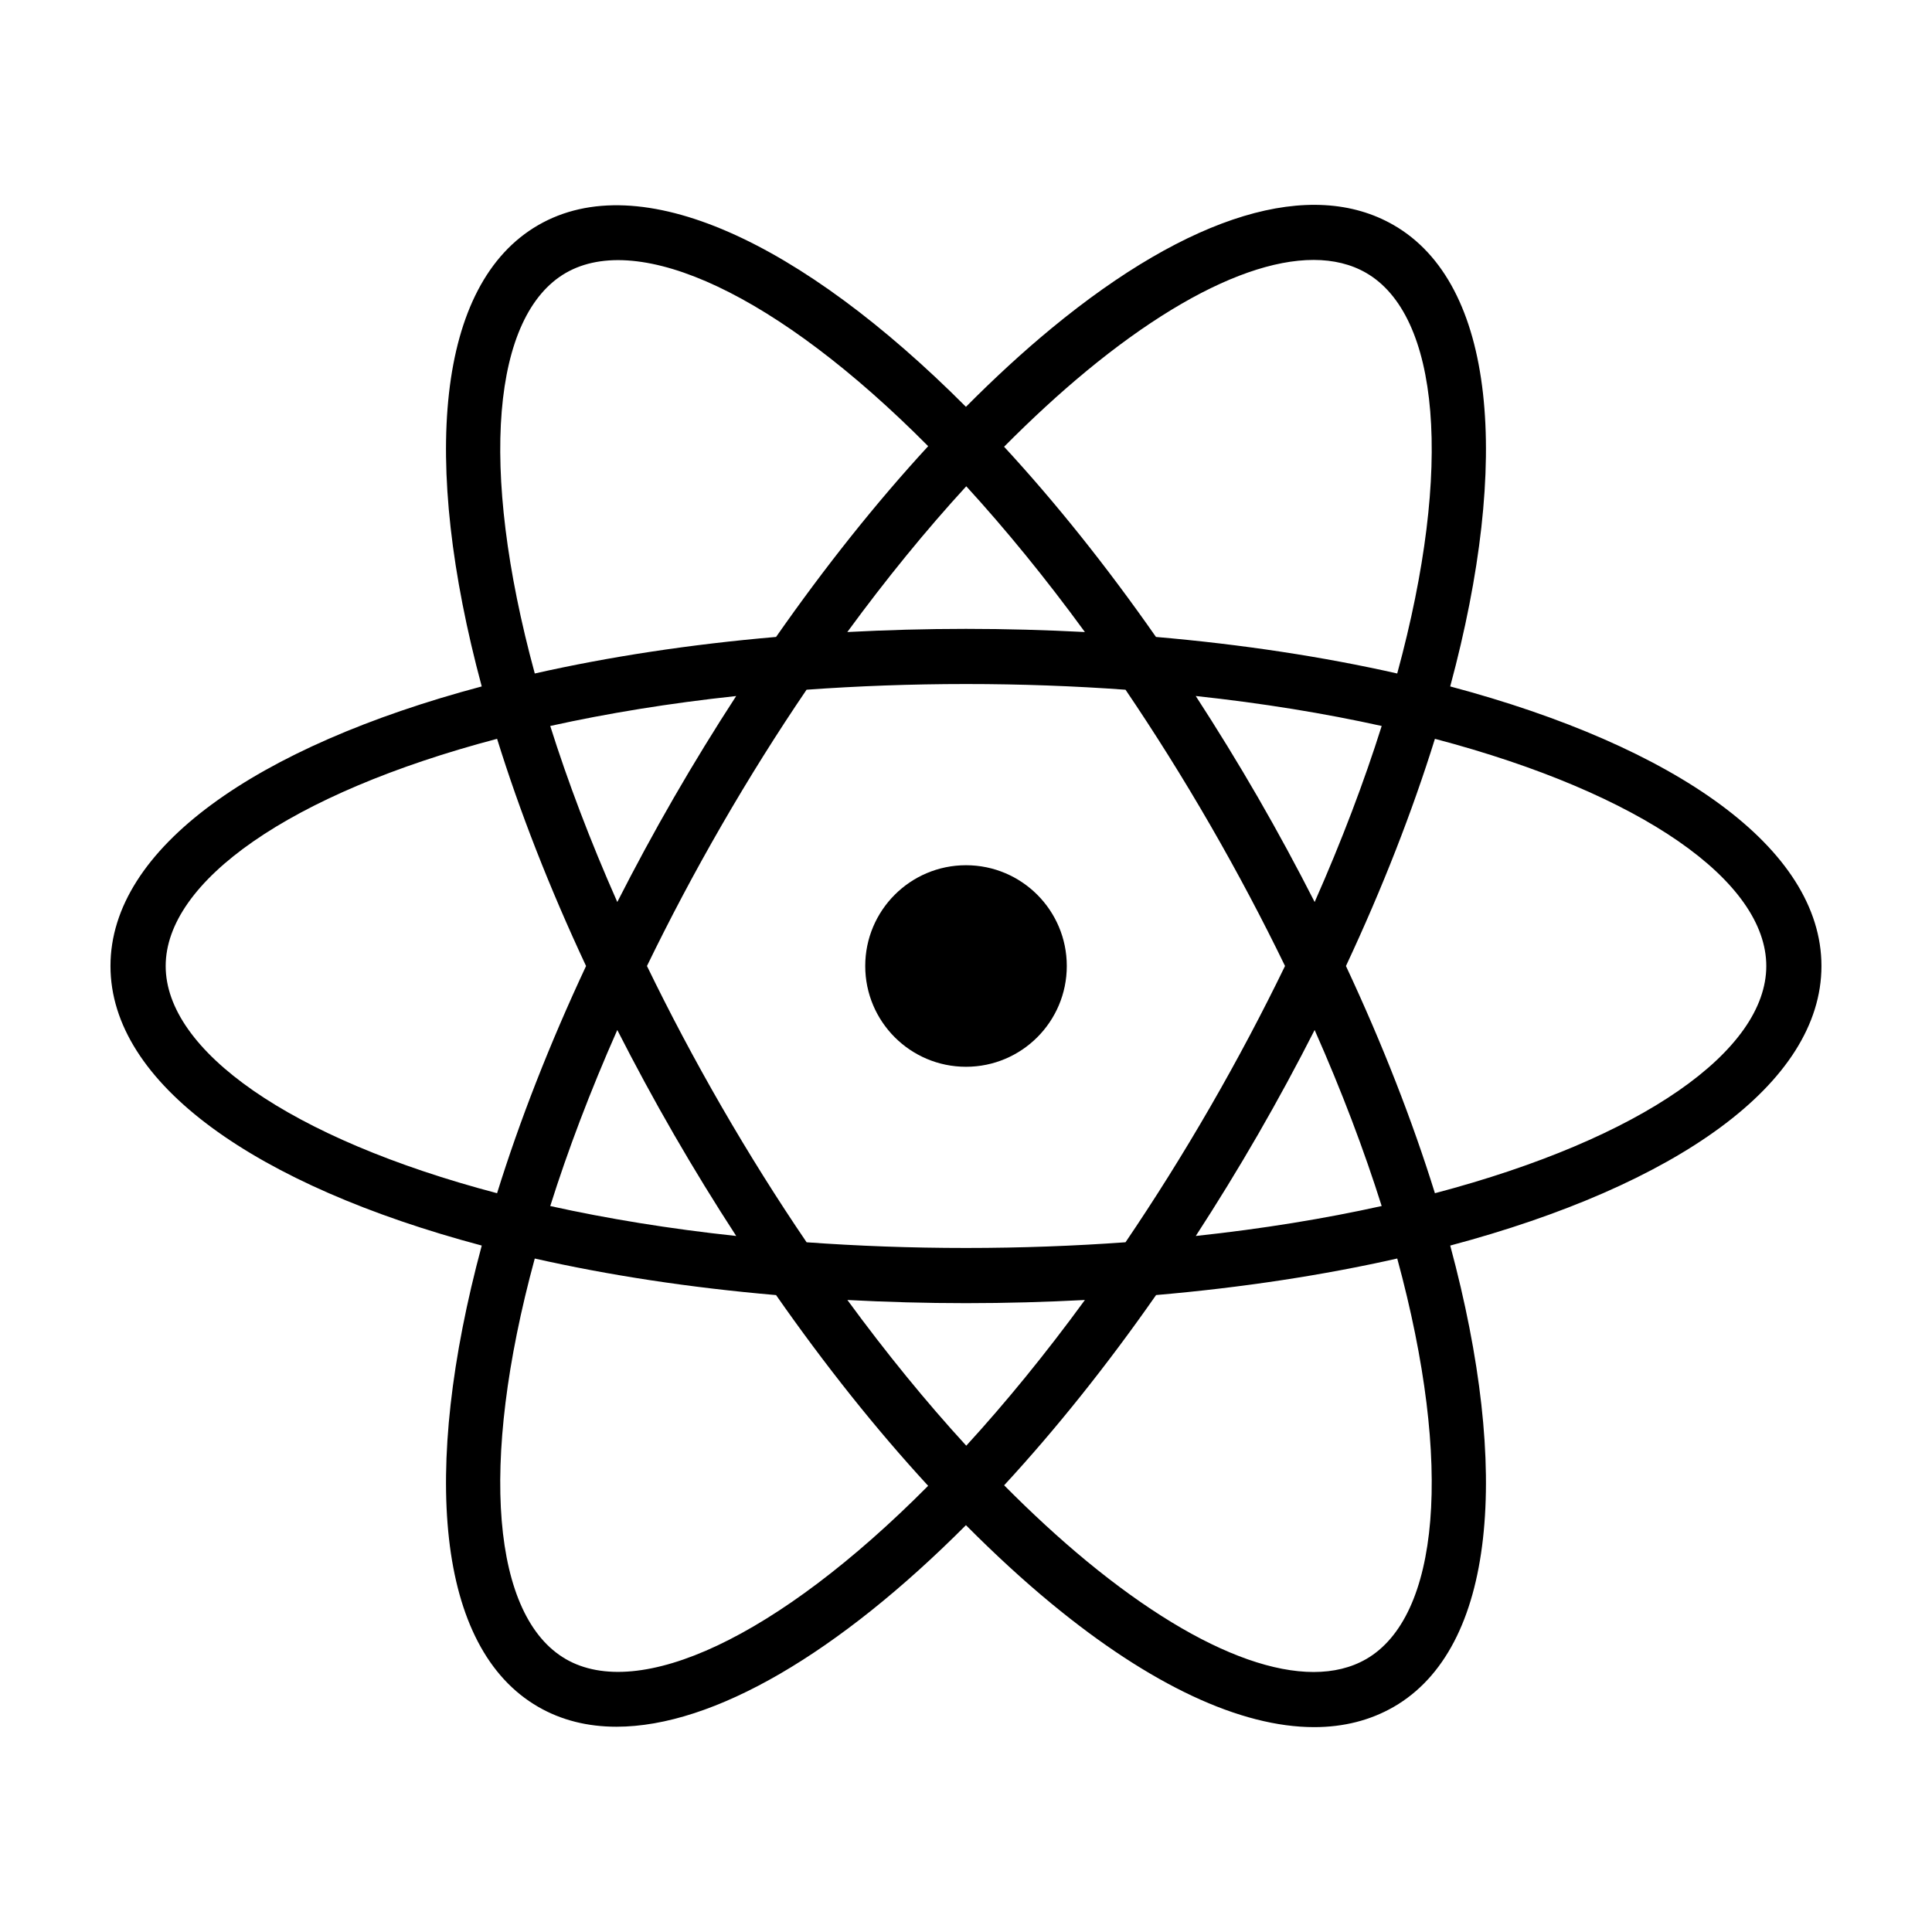 <?xml version="1.0" encoding="UTF-8"?>
<!-- Uploaded to: SVG Repo, www.svgrepo.com, Generator: SVG Repo Mixer Tools -->
<svg fill="#000000" width="800px" height="800px" version="1.1" viewBox="144 144 512 512" xmlns="http://www.w3.org/2000/svg">
 <g>
  <path d="m528.32 325.91c16.102-59.746 12.043-106.66-14.969-122.25-21.801-12.594-54.008-2.887-90.676 27.336-7.551 6.223-15.141 13.219-22.691 20.816-43.699-43.816-86.359-63.75-113.35-48.152-27.004 15.598-31.066 62.504-14.969 122.25-59.789 15.926-98.387 42.898-98.387 74.086s38.598 58.164 98.391 74.09c-16.098 59.742-12.043 106.66 14.969 122.25 6.16 3.559 13.129 5.266 20.742 5.266 25.77-0.004 58.887-19.598 92.605-53.418 7.559 7.598 15.141 14.59 22.691 20.816 26.199 21.59 50.109 32.707 69.586 32.707 7.785 0 14.863-1.785 21.094-5.371 27.004-15.594 31.066-62.496 14.969-122.25 59.785-15.926 98.379-42.906 98.379-74.09s-38.59-58.16-98.387-74.086zm-96.34-83.629c31.16-25.695 58.133-35.152 74.059-25.961 19.363 11.184 23.195 51.207 8.238 106.16-19.566-4.418-41.039-7.707-63.934-9.684-13.121-18.785-26.676-35.703-40.25-50.41 7.293-7.344 14.609-14.102 21.887-20.102zm-109.36 202.39c5.32 9.215 10.828 18.176 16.484 26.875-17.734-1.898-34.215-4.602-49.281-7.934 4.644-14.723 10.551-30.344 17.766-46.656 4.676 9.18 9.664 18.426 15.031 27.715zm-32.801-108.28c15.07-3.336 31.555-6.035 49.277-7.934-5.652 8.695-11.164 17.66-16.48 26.867-5.359 9.289-10.352 18.539-15.027 27.719-7.219-16.312-13.125-31.93-17.77-46.652zm45.461 100.97c-7.34-12.711-13.922-25.191-19.828-37.363 5.91-12.172 12.488-24.652 19.828-37.363 7.184-12.445 14.707-24.434 22.469-35.852 13.492-0.969 27.574-1.508 42.246-1.508 14.68 0 28.777 0.535 42.281 1.512 7.586 11.199 15.098 23.137 22.441 35.848 7.34 12.711 13.922 25.191 19.828 37.363-5.91 12.176-12.488 24.652-19.828 37.363s-14.852 24.652-22.445 35.852c-13.504 0.973-27.594 1.512-42.273 1.512-14.664 0-28.754-0.535-42.238-1.508-7.769-11.418-15.293-23.41-22.48-35.855zm142.09 7.312c5.359-9.285 10.352-18.535 15.023-27.715 7.219 16.305 13.121 31.93 17.766 46.652-15.062 3.336-31.543 6.035-49.262 7.934 5.609-8.633 11.117-17.59 16.473-26.871zm0-89.348c-5.359-9.285-10.879-18.234-16.484-26.875 17.73 1.906 34.207 4.606 49.277 7.941-4.644 14.723-10.551 30.344-17.766 46.652-4.676-9.176-9.66-18.426-15.027-27.719zm-77.301-82.457c10.398 11.367 20.953 24.258 31.441 38.629-10.289-0.539-20.797-0.84-31.523-0.84-10.695 0-21.176 0.301-31.438 0.84 10.254-14.004 20.824-26.973 31.52-38.629zm-106.12-56.543c19.371-11.156 55.934 5.523 96.027 45.918-13.785 14.969-27.355 32.008-40.309 50.551-22.898 1.977-44.379 5.269-63.945 9.688-14.965-54.949-11.137-94.973 8.227-106.16zm-106.04 183.68c0-22.359 32.746-45.691 87.824-60.211 5.953 19.156 13.84 39.402 23.578 60.211-9.738 20.812-17.625 41.055-23.582 60.211-55.074-14.523-87.82-37.852-87.82-60.211zm106.04 183.67c-19.363-11.184-23.195-51.203-8.23-106.15 19.566 4.418 41.051 7.715 63.949 9.688 12.953 18.547 26.52 35.586 40.301 50.543-40.113 40.41-76.684 57.086-96.02 45.922zm74.617-95.164c10.258 0.539 20.738 0.84 31.426 0.84 10.723 0 21.23-0.301 31.52-0.84-10.488 14.363-21.043 27.258-31.441 38.617-10.691-11.66-21.254-24.621-31.504-38.617zm137.48 95.164c-15.926 9.168-42.906-0.281-74.059-25.957-7.273-5.996-14.59-12.75-21.879-20.098 13.574-14.715 27.141-31.617 40.266-50.418 22.879-1.977 44.352-5.269 63.91-9.684 14.949 54.953 11.121 94.973-8.238 106.16zm18.223-123.46c-5.961-19.156-13.844-39.398-23.578-60.211 9.738-20.809 17.617-41.051 23.578-60.207 55.074 14.523 87.816 37.852 87.816 60.211s-32.746 45.688-87.816 60.207z"/>
  <path d="m426.71 400c0 14.75-11.957 26.707-26.707 26.707s-26.707-11.957-26.707-26.707 11.957-26.707 26.707-26.707 26.707 11.957 26.707 26.707"/>
 </g>
</svg>